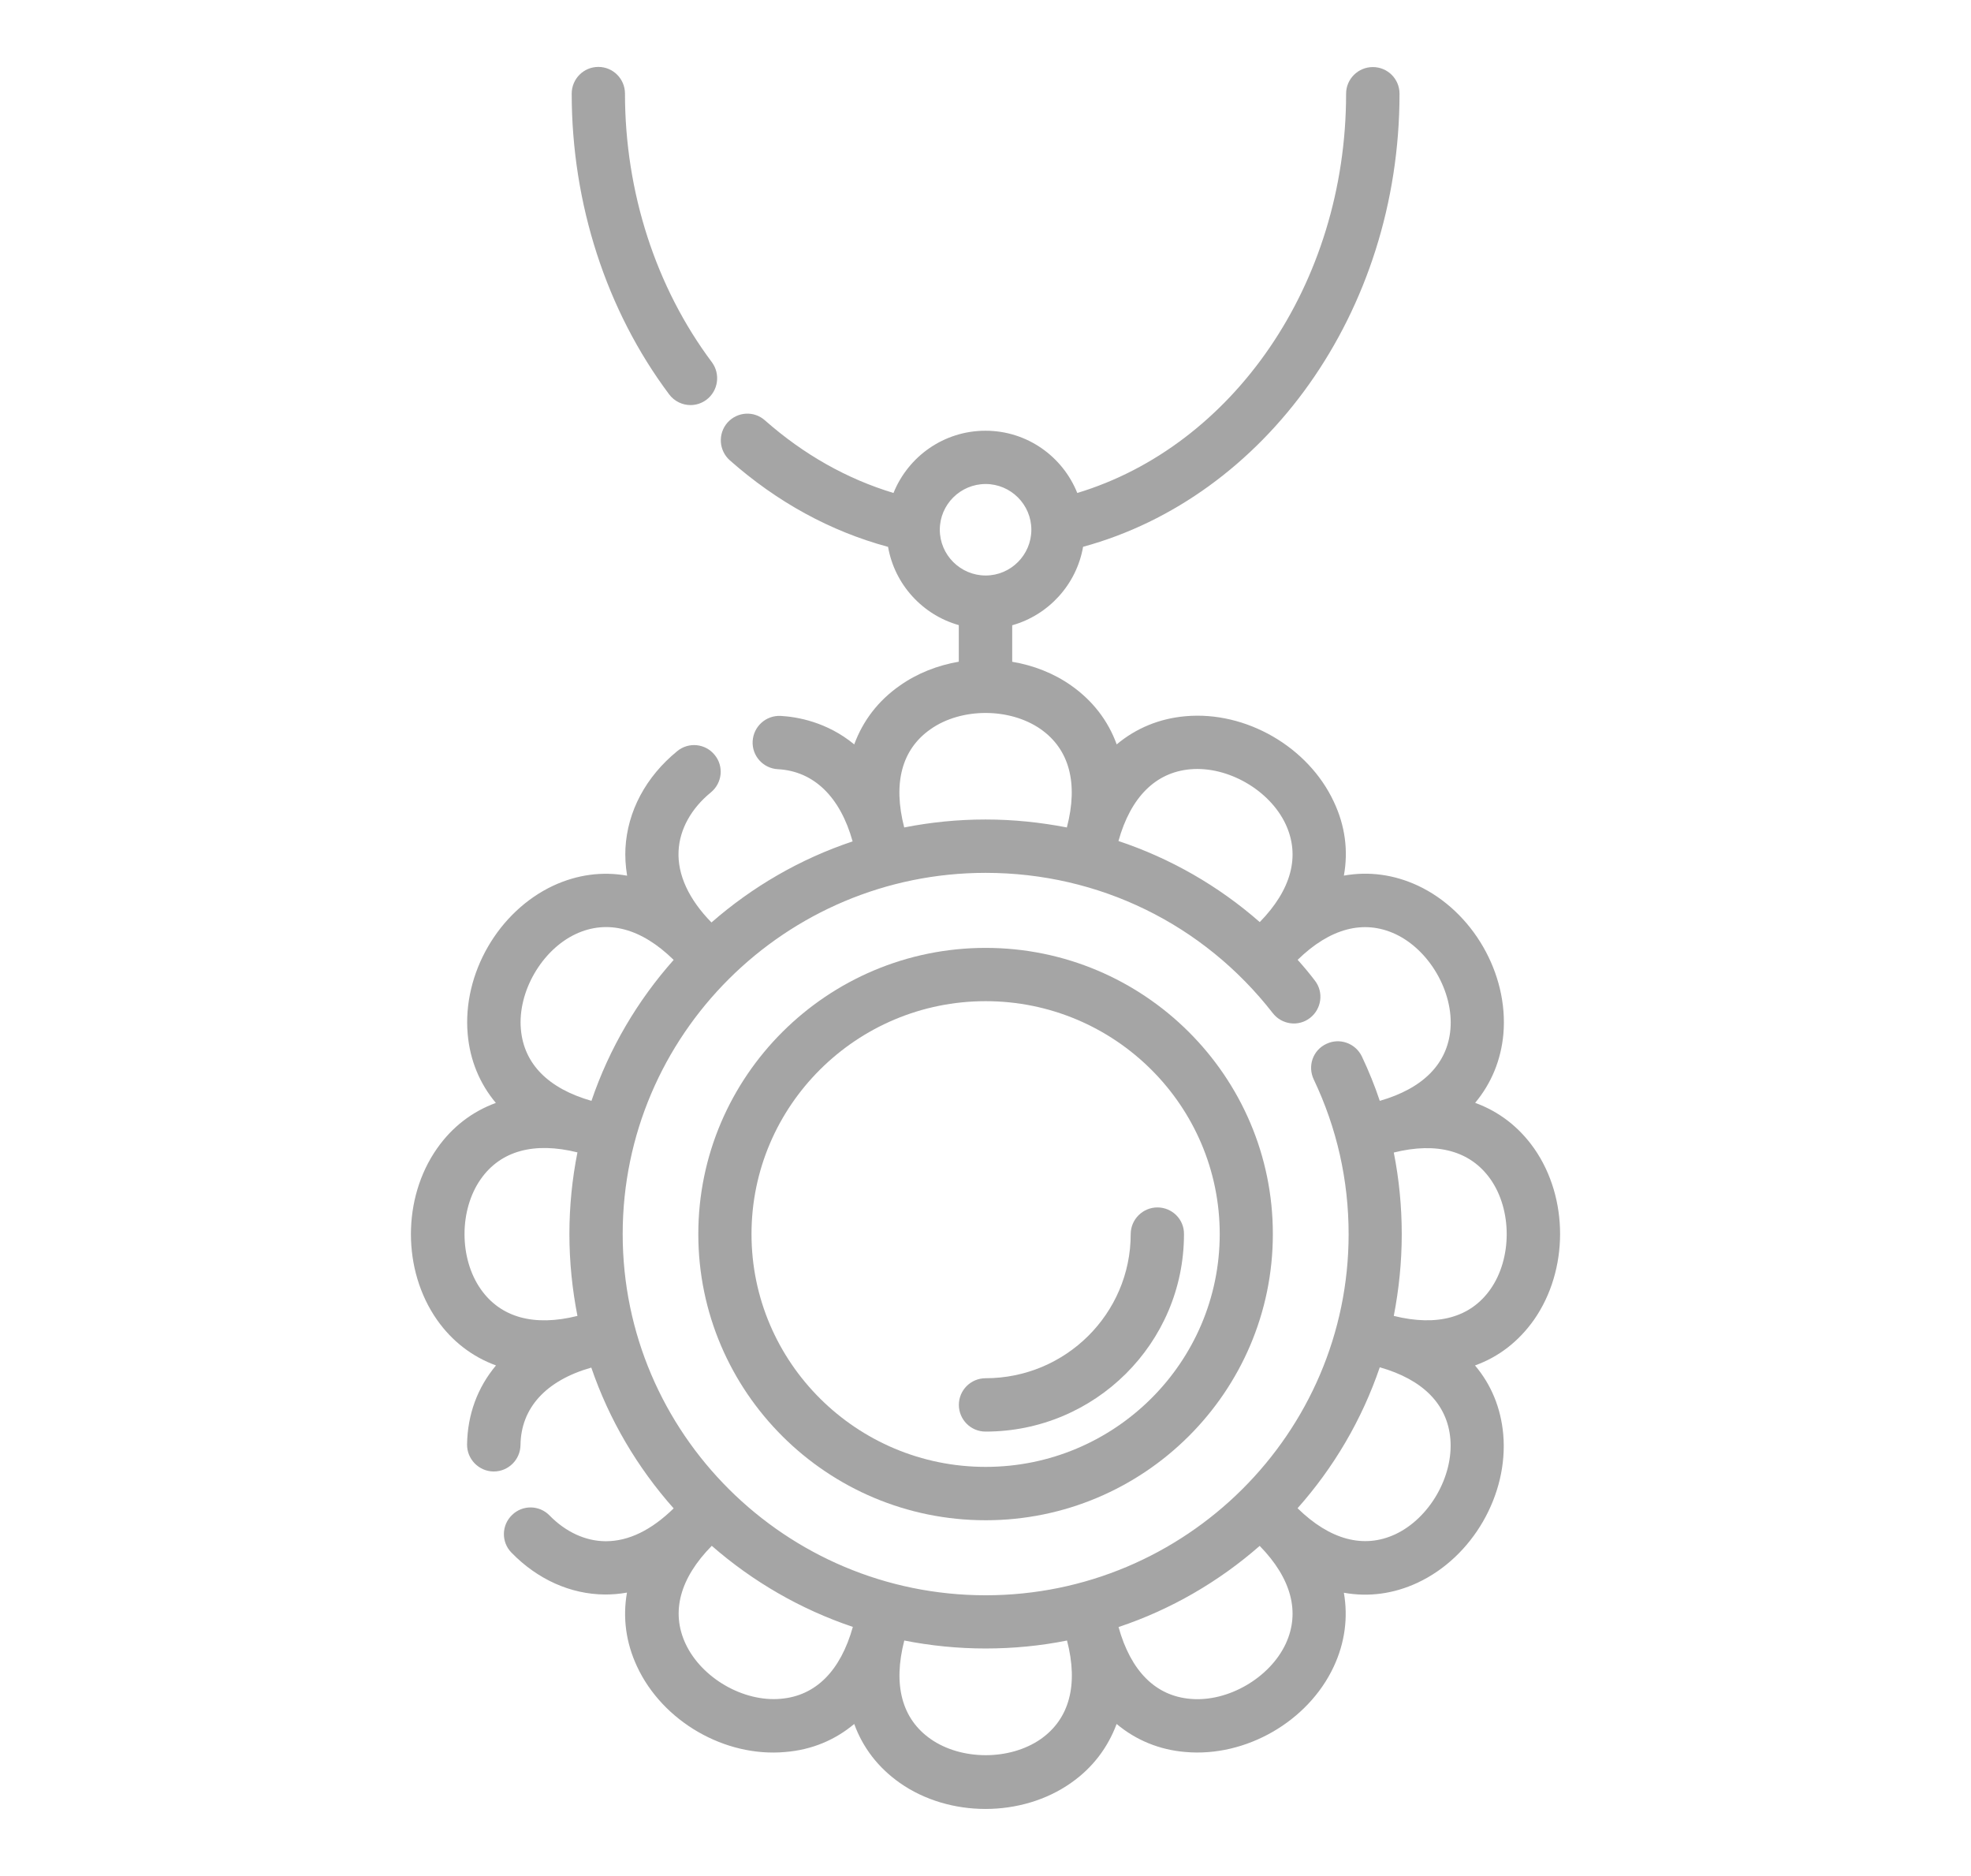 <?xml version="1.0" encoding="utf-8"?>
<!-- Generator: Adobe Illustrator 15.0.0, SVG Export Plug-In . SVG Version: 6.00 Build 0)  -->
<!DOCTYPE svg PUBLIC "-//W3C//DTD SVG 1.1//EN" "http://www.w3.org/Graphics/SVG/1.1/DTD/svg11.dtd">
<svg version="1.1" id="Livello_1" xmlns="http://www.w3.org/2000/svg" xmlns:xlink="http://www.w3.org/1999/xlink" x="0px" y="0px"
	 width="25.75px" height="24.5px" viewBox="0 0 25.75 24.5" enable-background="new 0 0 25.75 24.5" xml:space="preserve">
<g>
	<g>
		<g>
			<path fill="#A5A5A5" d="M9.301,4.732C8.569,3.755,8.165,2.51,8.165,1.222c0-0.191-0.155-0.348-0.348-0.348
				S7.469,1.031,7.469,1.223c0,1.437,0.452,2.832,1.273,3.928c0.068,0.091,0.174,0.14,0.279,0.14c0.073,0,0.146-0.023,0.209-0.07
				C9.384,5.104,9.414,4.886,9.301,4.732z"/>
		</g>
	</g>
	<g>
		<g>
			<path fill="#A5A5A5" d="M20.043,15.001c-0.199-0.283-0.461-0.483-0.771-0.596c0.211-0.253,0.338-0.558,0.369-0.9
				c0.068-0.788-0.401-1.602-1.119-1.938c-0.313-0.145-0.641-0.188-0.965-0.13c0.059-0.324,0.017-0.651-0.131-0.964
				c-0.334-0.717-1.148-1.188-1.937-1.118c-0.343,0.03-0.648,0.157-0.9,0.368c-0.112-0.309-0.313-0.571-0.596-0.77
				c-0.226-0.159-0.493-0.263-0.769-0.309V8.167c0.475-0.134,0.84-0.532,0.926-1.025c2.369-0.646,4.134-3.055,4.134-5.918
				c0-0.192-0.155-0.348-0.349-0.348c-0.191,0-0.349,0.155-0.349,0.348c0,2.498-1.491,4.605-3.512,5.215
				c-0.191-0.477-0.656-0.813-1.199-0.813c-0.545,0-1.01,0.337-1.202,0.813c-0.604-0.182-1.171-0.5-1.679-0.948
				C9.851,5.363,9.633,5.376,9.504,5.52c-0.127,0.145-0.113,0.364,0.03,0.492c0.62,0.548,1.319,0.929,2.068,1.131
				c0.086,0.492,0.451,0.889,0.924,1.022v0.478c-0.274,0.047-0.541,0.15-0.77,0.312c-0.283,0.197-0.482,0.459-0.596,0.768
				c-0.358-0.295-0.748-0.36-0.961-0.372c-0.193-0.009-0.355,0.138-0.366,0.33c-0.011,0.192,0.138,0.356,0.329,0.366
				c0.469,0.025,0.814,0.359,0.977,0.943c-0.686,0.229-1.311,0.593-1.844,1.059c-0.297-0.303-0.445-0.624-0.43-0.933
				c0.014-0.284,0.165-0.556,0.422-0.766c0.149-0.122,0.172-0.341,0.05-0.489C9.216,9.711,8.997,9.689,8.849,9.81
				c-0.412,0.336-0.652,0.787-0.678,1.271c-0.005,0.104,0,0.226,0.022,0.357c-0.323-0.058-0.651-0.015-0.964,0.13
				c-0.718,0.336-1.188,1.149-1.119,1.938c0.03,0.344,0.157,0.648,0.368,0.9c-0.309,0.113-0.571,0.313-0.769,0.596
				c-0.454,0.648-0.454,1.588,0,2.237c0.198,0.282,0.462,0.483,0.771,0.596c-0.24,0.286-0.372,0.638-0.378,1.032
				c-0.002,0.191,0.152,0.35,0.344,0.353c0.002,0,0.002,0,0.005,0c0.19,0,0.346-0.153,0.349-0.345
				c0.006-0.486,0.334-0.844,0.925-1.012c0.234,0.684,0.604,1.308,1.076,1.839c-0.291,0.284-0.588,0.429-0.885,0.429
				c-0.003,0-0.004,0-0.007,0C7.648,20.129,7.39,20.01,7.18,19.795c-0.134-0.138-0.354-0.141-0.491-0.006
				c-0.138,0.133-0.142,0.354-0.007,0.491c0.339,0.349,0.772,0.544,1.221,0.547c0.086,0,0.183-0.006,0.288-0.025
				c-0.057,0.324-0.015,0.652,0.132,0.966c0.334,0.717,1.147,1.188,1.937,1.116c0.344-0.028,0.648-0.155,0.9-0.366
				c0.112,0.309,0.313,0.571,0.596,0.77c0.323,0.227,0.722,0.34,1.119,0.34c0.396,0,0.795-0.113,1.117-0.34
				c0.282-0.197,0.481-0.461,0.596-0.77c0.252,0.211,0.558,0.338,0.899,0.366c0.789,0.07,1.604-0.399,1.938-1.116
				c0.146-0.313,0.188-0.641,0.132-0.964c0.323,0.058,0.65,0.015,0.963-0.131c0.717-0.335,1.188-1.149,1.119-1.938
				c-0.031-0.344-0.156-0.648-0.369-0.9c0.31-0.111,0.57-0.313,0.77-0.595C20.495,16.589,20.495,15.648,20.043,15.001z
				 M15.551,10.048c0.491-0.043,1.038,0.273,1.246,0.719c0.192,0.414,0.074,0.854-0.339,1.277c-0.542-0.475-1.167-0.832-1.846-1.059
				C14.772,10.412,15.097,10.088,15.551,10.048z M12.278,6.919c0-0.329,0.269-0.597,0.599-0.597c0.328,0,0.597,0.268,0.597,0.597
				c0,0.33-0.269,0.598-0.597,0.598C12.547,7.517,12.278,7.248,12.278,6.919z M12.158,9.524c0.401-0.282,1.034-0.282,1.438,0
				c0.375,0.263,0.493,0.707,0.342,1.284c-0.346-0.067-0.699-0.104-1.062-0.104c-0.364,0-0.719,0.036-1.063,0.104
				C11.664,10.231,11.78,9.787,12.158,9.524z M7.544,17.188c-0.566,0.142-1.004,0.021-1.263-0.349c-0.283-0.403-0.283-1.035,0-1.438
				c0.259-0.369,0.696-0.49,1.263-0.349c-0.069,0.347-0.105,0.702-0.105,1.067C7.439,16.482,7.476,16.841,7.544,17.188z
				 M7.727,14.379c-0.563-0.161-0.883-0.482-0.922-0.936c-0.043-0.489,0.273-1.036,0.719-1.244c0.414-0.192,0.855-0.075,1.277,0.339
				C8.33,13.068,7.961,13.691,7.727,14.379z M10.201,22.189c-0.491,0.045-1.037-0.273-1.245-0.72
				c-0.192-0.413-0.075-0.854,0.343-1.278c0.533,0.465,1.156,0.828,1.843,1.059C10.981,21.824,10.658,22.15,10.201,22.189z
				 M13.597,22.715c-0.404,0.281-1.035,0.281-1.438,0c-0.378-0.264-0.494-0.709-0.345-1.287c0.345,0.068,0.698,0.104,1.063,0.104
				c0.363,0,0.72-0.035,1.063-0.104C14.09,22.006,13.972,22.451,13.597,22.715z M12.877,20.837c-2.615,0-4.742-2.117-4.742-4.718
				c0-2.602,2.127-4.718,4.742-4.718c1.478,0,2.845,0.668,3.751,1.832c0.118,0.152,0.337,0.181,0.488,0.062
				c0.15-0.117,0.18-0.336,0.062-0.487c-0.071-0.094-0.146-0.183-0.225-0.271c0.422-0.412,0.862-0.529,1.276-0.337
				c0.445,0.208,0.762,0.755,0.72,1.244c-0.039,0.451-0.358,0.773-0.923,0.935c-0.065-0.196-0.145-0.392-0.234-0.58
				c-0.084-0.174-0.292-0.247-0.464-0.164c-0.177,0.082-0.248,0.291-0.164,0.466c0.301,0.633,0.455,1.313,0.455,2.021
				C17.618,18.72,15.49,20.837,12.877,20.837z M16.797,21.471c-0.208,0.445-0.756,0.764-1.246,0.719
				c-0.456-0.039-0.778-0.364-0.938-0.938c0.686-0.229,1.312-0.594,1.844-1.06C16.871,20.615,16.989,21.059,16.797,21.471z
				 M18.229,20.04c-0.412,0.192-0.854,0.074-1.277-0.34c0.472-0.531,0.84-1.154,1.074-1.841c0.563,0.16,0.883,0.482,0.922,0.935
				C18.99,19.285,18.675,19.831,18.229,20.04z M19.472,16.839c-0.259,0.37-0.695,0.49-1.263,0.349
				c0.067-0.347,0.104-0.701,0.104-1.067c0-0.362-0.035-0.72-0.104-1.067c0.565-0.141,1.003-0.021,1.263,0.348
				C19.755,15.804,19.755,16.436,19.472,16.839z"/>
		</g>
	</g>
	<g>
		<g>
			<path fill="#A5A5A5" d="M12.877,12.381c-2.07,0-3.754,1.678-3.754,3.738c0,2.063,1.684,3.738,3.754,3.738
				c2.069,0,3.752-1.678,3.752-3.738C16.63,14.059,14.946,12.381,12.877,12.381z M12.877,19.16c-1.687,0-3.059-1.364-3.059-3.041
				c0-1.678,1.373-3.042,3.059-3.042s3.058,1.364,3.058,3.042C15.935,17.796,14.563,19.16,12.877,19.16z"/>
		</g>
	</g>
	<g>
		<g>
			<path fill="#A5A5A5" d="M15.121,15.771c-0.19,0-0.349,0.155-0.349,0.349c0,1.038-0.85,1.882-1.896,1.882
				c-0.192,0-0.349,0.155-0.349,0.348c0,0.191,0.154,0.349,0.349,0.349c1.431,0,2.592-1.156,2.592-2.577
				C15.472,15.927,15.313,15.771,15.121,15.771z"/>
		</g>
	</g>
</g>
</svg>
